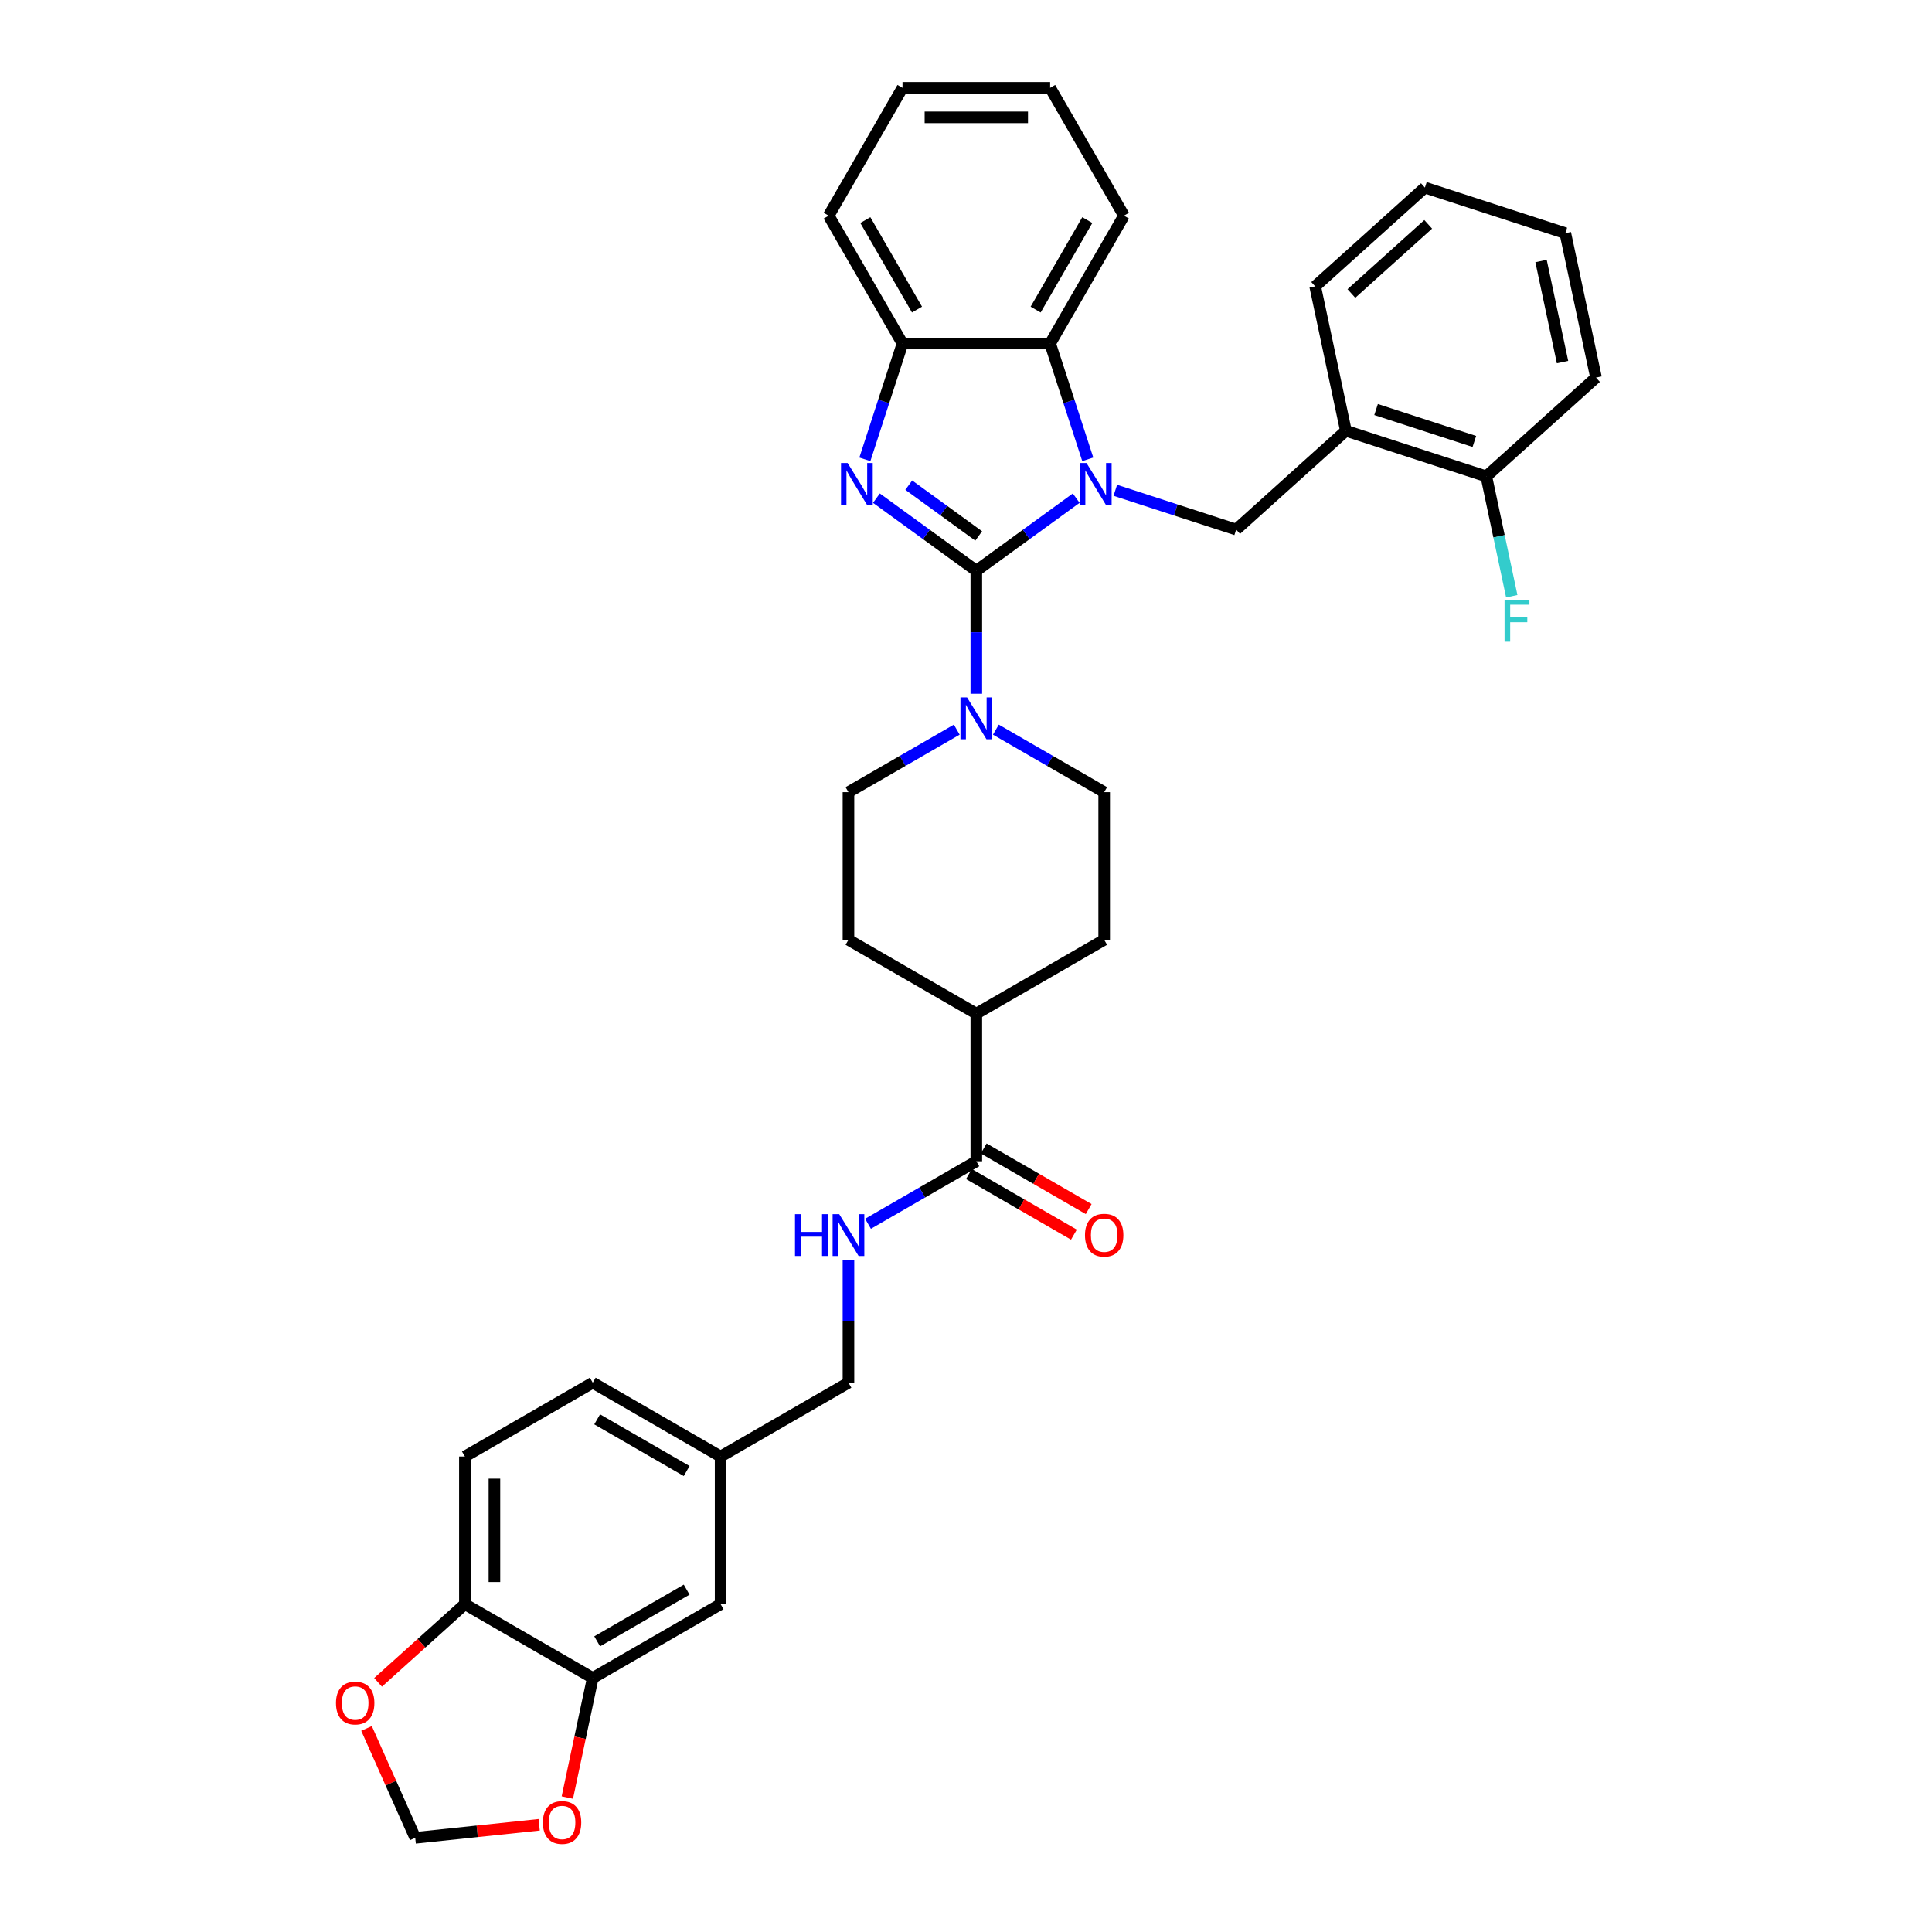 <?xml version='1.0' encoding='iso-8859-1'?>
<svg version='1.1' baseProfile='full'
              xmlns='http://www.w3.org/2000/svg'
                      xmlns:rdkit='http://www.rdkit.org/xml'
                      xmlns:xlink='http://www.w3.org/1999/xlink'
                  xml:space='preserve'
width='1000px' height='1000px' viewBox='0 0 1000 1000'>
<!-- END OF HEADER -->
<rect style='opacity:1.0;fill:#FFFFFF;stroke:none' width='1000' height='1000' x='0' y='0'> </rect>
<path class='bond-0' d='M 505.342,295.402 L 531.195,276.62' style='fill:none;fill-rule:evenodd;stroke:#000000;stroke-width:6px;stroke-linecap:butt;stroke-linejoin:miter;stroke-opacity:1' />
<path class='bond-0' d='M 531.195,276.62 L 557.047,257.837' style='fill:none;fill-rule:evenodd;stroke:#0000FF;stroke-width:6px;stroke-linecap:butt;stroke-linejoin:miter;stroke-opacity:1' />
<path class='bond-1' d='M 505.342,295.402 L 479.49,276.62' style='fill:none;fill-rule:evenodd;stroke:#000000;stroke-width:6px;stroke-linecap:butt;stroke-linejoin:miter;stroke-opacity:1' />
<path class='bond-1' d='M 479.49,276.62 L 453.638,257.837' style='fill:none;fill-rule:evenodd;stroke:#0000FF;stroke-width:6px;stroke-linecap:butt;stroke-linejoin:miter;stroke-opacity:1' />
<path class='bond-1' d='M 506.57,277.403 L 488.474,264.255' style='fill:none;fill-rule:evenodd;stroke:#000000;stroke-width:6px;stroke-linecap:butt;stroke-linejoin:miter;stroke-opacity:1' />
<path class='bond-1' d='M 488.474,264.255 L 470.377,251.107' style='fill:none;fill-rule:evenodd;stroke:#0000FF;stroke-width:6px;stroke-linecap:butt;stroke-linejoin:miter;stroke-opacity:1' />
<path class='bond-2' d='M 505.342,295.402 L 505.342,327.245' style='fill:none;fill-rule:evenodd;stroke:#000000;stroke-width:6px;stroke-linecap:butt;stroke-linejoin:miter;stroke-opacity:1' />
<path class='bond-2' d='M 505.342,327.245 L 505.342,359.087' style='fill:none;fill-rule:evenodd;stroke:#0000FF;stroke-width:6px;stroke-linecap:butt;stroke-linejoin:miter;stroke-opacity:1' />
<path class='bond-3' d='M 563.028,237.755 L 553.289,207.783' style='fill:none;fill-rule:evenodd;stroke:#0000FF;stroke-width:6px;stroke-linecap:butt;stroke-linejoin:miter;stroke-opacity:1' />
<path class='bond-3' d='M 553.289,207.783 L 543.55,177.811' style='fill:none;fill-rule:evenodd;stroke:#000000;stroke-width:6px;stroke-linecap:butt;stroke-linejoin:miter;stroke-opacity:1' />
<path class='bond-4' d='M 577.282,253.774 L 608.561,263.937' style='fill:none;fill-rule:evenodd;stroke:#0000FF;stroke-width:6px;stroke-linecap:butt;stroke-linejoin:miter;stroke-opacity:1' />
<path class='bond-4' d='M 608.561,263.937 L 639.84,274.1' style='fill:none;fill-rule:evenodd;stroke:#000000;stroke-width:6px;stroke-linecap:butt;stroke-linejoin:miter;stroke-opacity:1' />
<path class='bond-5' d='M 447.657,237.755 L 457.396,207.783' style='fill:none;fill-rule:evenodd;stroke:#0000FF;stroke-width:6px;stroke-linecap:butt;stroke-linejoin:miter;stroke-opacity:1' />
<path class='bond-5' d='M 457.396,207.783 L 467.135,177.811' style='fill:none;fill-rule:evenodd;stroke:#000000;stroke-width:6px;stroke-linecap:butt;stroke-linejoin:miter;stroke-opacity:1' />
<path class='bond-13' d='M 495.225,377.659 L 467.195,393.843' style='fill:none;fill-rule:evenodd;stroke:#0000FF;stroke-width:6px;stroke-linecap:butt;stroke-linejoin:miter;stroke-opacity:1' />
<path class='bond-13' d='M 467.195,393.843 L 439.164,410.026' style='fill:none;fill-rule:evenodd;stroke:#000000;stroke-width:6px;stroke-linecap:butt;stroke-linejoin:miter;stroke-opacity:1' />
<path class='bond-14' d='M 515.46,377.659 L 543.49,393.843' style='fill:none;fill-rule:evenodd;stroke:#0000FF;stroke-width:6px;stroke-linecap:butt;stroke-linejoin:miter;stroke-opacity:1' />
<path class='bond-14' d='M 543.49,393.843 L 571.52,410.026' style='fill:none;fill-rule:evenodd;stroke:#000000;stroke-width:6px;stroke-linecap:butt;stroke-linejoin:miter;stroke-opacity:1' />
<path class='bond-27' d='M 543.55,177.811 L 581.758,111.633' style='fill:none;fill-rule:evenodd;stroke:#000000;stroke-width:6px;stroke-linecap:butt;stroke-linejoin:miter;stroke-opacity:1' />
<path class='bond-27' d='M 536.046,160.242 L 562.791,113.918' style='fill:none;fill-rule:evenodd;stroke:#000000;stroke-width:6px;stroke-linecap:butt;stroke-linejoin:miter;stroke-opacity:1' />
<path class='bond-35' d='M 543.55,177.811 L 467.135,177.811' style='fill:none;fill-rule:evenodd;stroke:#000000;stroke-width:6px;stroke-linecap:butt;stroke-linejoin:miter;stroke-opacity:1' />
<path class='bond-6' d='M 639.84,274.1 L 696.628,222.968' style='fill:none;fill-rule:evenodd;stroke:#000000;stroke-width:6px;stroke-linecap:butt;stroke-linejoin:miter;stroke-opacity:1' />
<path class='bond-28' d='M 467.135,177.811 L 428.927,111.633' style='fill:none;fill-rule:evenodd;stroke:#000000;stroke-width:6px;stroke-linecap:butt;stroke-linejoin:miter;stroke-opacity:1' />
<path class='bond-28' d='M 474.639,160.242 L 447.893,113.918' style='fill:none;fill-rule:evenodd;stroke:#000000;stroke-width:6px;stroke-linecap:butt;stroke-linejoin:miter;stroke-opacity:1' />
<path class='bond-17' d='M 696.628,222.968 L 769.304,246.582' style='fill:none;fill-rule:evenodd;stroke:#000000;stroke-width:6px;stroke-linecap:butt;stroke-linejoin:miter;stroke-opacity:1' />
<path class='bond-17' d='M 712.252,211.975 L 763.125,228.504' style='fill:none;fill-rule:evenodd;stroke:#000000;stroke-width:6px;stroke-linecap:butt;stroke-linejoin:miter;stroke-opacity:1' />
<path class='bond-29' d='M 696.628,222.968 L 680.74,148.222' style='fill:none;fill-rule:evenodd;stroke:#000000;stroke-width:6px;stroke-linecap:butt;stroke-linejoin:miter;stroke-opacity:1' />
<path class='bond-7' d='M 505.342,601.065 L 505.342,524.65' style='fill:none;fill-rule:evenodd;stroke:#000000;stroke-width:6px;stroke-linecap:butt;stroke-linejoin:miter;stroke-opacity:1' />
<path class='bond-9' d='M 505.342,601.065 L 477.312,617.249' style='fill:none;fill-rule:evenodd;stroke:#000000;stroke-width:6px;stroke-linecap:butt;stroke-linejoin:miter;stroke-opacity:1' />
<path class='bond-9' d='M 477.312,617.249 L 449.282,633.432' style='fill:none;fill-rule:evenodd;stroke:#0000FF;stroke-width:6px;stroke-linecap:butt;stroke-linejoin:miter;stroke-opacity:1' />
<path class='bond-19' d='M 501.522,607.683 L 528.688,623.368' style='fill:none;fill-rule:evenodd;stroke:#000000;stroke-width:6px;stroke-linecap:butt;stroke-linejoin:miter;stroke-opacity:1' />
<path class='bond-19' d='M 528.688,623.368 L 555.855,639.053' style='fill:none;fill-rule:evenodd;stroke:#FF0000;stroke-width:6px;stroke-linecap:butt;stroke-linejoin:miter;stroke-opacity:1' />
<path class='bond-19' d='M 509.163,594.448 L 536.33,610.132' style='fill:none;fill-rule:evenodd;stroke:#000000;stroke-width:6px;stroke-linecap:butt;stroke-linejoin:miter;stroke-opacity:1' />
<path class='bond-19' d='M 536.33,610.132 L 563.497,625.817' style='fill:none;fill-rule:evenodd;stroke:#FF0000;stroke-width:6px;stroke-linecap:butt;stroke-linejoin:miter;stroke-opacity:1' />
<path class='bond-8' d='M 306.808,868.521 L 372.986,830.313' style='fill:none;fill-rule:evenodd;stroke:#000000;stroke-width:6px;stroke-linecap:butt;stroke-linejoin:miter;stroke-opacity:1' />
<path class='bond-8' d='M 309.094,849.554 L 355.418,822.808' style='fill:none;fill-rule:evenodd;stroke:#000000;stroke-width:6px;stroke-linecap:butt;stroke-linejoin:miter;stroke-opacity:1' />
<path class='bond-11' d='M 306.808,868.521 L 300.231,899.467' style='fill:none;fill-rule:evenodd;stroke:#000000;stroke-width:6px;stroke-linecap:butt;stroke-linejoin:miter;stroke-opacity:1' />
<path class='bond-11' d='M 300.231,899.467 L 293.653,930.413' style='fill:none;fill-rule:evenodd;stroke:#FF0000;stroke-width:6px;stroke-linecap:butt;stroke-linejoin:miter;stroke-opacity:1' />
<path class='bond-39' d='M 306.808,868.521 L 240.63,830.313' style='fill:none;fill-rule:evenodd;stroke:#000000;stroke-width:6px;stroke-linecap:butt;stroke-linejoin:miter;stroke-opacity:1' />
<path class='bond-24' d='M 439.164,652.004 L 439.164,683.847' style='fill:none;fill-rule:evenodd;stroke:#0000FF;stroke-width:6px;stroke-linecap:butt;stroke-linejoin:miter;stroke-opacity:1' />
<path class='bond-24' d='M 439.164,683.847 L 439.164,715.689' style='fill:none;fill-rule:evenodd;stroke:#000000;stroke-width:6px;stroke-linecap:butt;stroke-linejoin:miter;stroke-opacity:1' />
<path class='bond-10' d='M 240.63,830.313 L 240.63,753.897' style='fill:none;fill-rule:evenodd;stroke:#000000;stroke-width:6px;stroke-linecap:butt;stroke-linejoin:miter;stroke-opacity:1' />
<path class='bond-10' d='M 255.914,818.85 L 255.914,765.359' style='fill:none;fill-rule:evenodd;stroke:#000000;stroke-width:6px;stroke-linecap:butt;stroke-linejoin:miter;stroke-opacity:1' />
<path class='bond-12' d='M 240.63,830.313 L 218.159,850.546' style='fill:none;fill-rule:evenodd;stroke:#000000;stroke-width:6px;stroke-linecap:butt;stroke-linejoin:miter;stroke-opacity:1' />
<path class='bond-12' d='M 218.159,850.546 L 195.687,870.78' style='fill:none;fill-rule:evenodd;stroke:#FF0000;stroke-width:6px;stroke-linecap:butt;stroke-linejoin:miter;stroke-opacity:1' />
<path class='bond-16' d='M 279.076,944.511 L 247,947.883' style='fill:none;fill-rule:evenodd;stroke:#FF0000;stroke-width:6px;stroke-linecap:butt;stroke-linejoin:miter;stroke-opacity:1' />
<path class='bond-16' d='M 247,947.883 L 214.924,951.254' style='fill:none;fill-rule:evenodd;stroke:#000000;stroke-width:6px;stroke-linecap:butt;stroke-linejoin:miter;stroke-opacity:1' />
<path class='bond-40' d='M 189.715,894.634 L 202.319,922.944' style='fill:none;fill-rule:evenodd;stroke:#FF0000;stroke-width:6px;stroke-linecap:butt;stroke-linejoin:miter;stroke-opacity:1' />
<path class='bond-40' d='M 202.319,922.944 L 214.924,951.254' style='fill:none;fill-rule:evenodd;stroke:#000000;stroke-width:6px;stroke-linecap:butt;stroke-linejoin:miter;stroke-opacity:1' />
<path class='bond-21' d='M 439.164,410.026 L 439.164,486.442' style='fill:none;fill-rule:evenodd;stroke:#000000;stroke-width:6px;stroke-linecap:butt;stroke-linejoin:miter;stroke-opacity:1' />
<path class='bond-20' d='M 571.52,410.026 L 571.52,486.442' style='fill:none;fill-rule:evenodd;stroke:#000000;stroke-width:6px;stroke-linecap:butt;stroke-linejoin:miter;stroke-opacity:1' />
<path class='bond-15' d='M 505.342,524.65 L 571.52,486.442' style='fill:none;fill-rule:evenodd;stroke:#000000;stroke-width:6px;stroke-linecap:butt;stroke-linejoin:miter;stroke-opacity:1' />
<path class='bond-36' d='M 505.342,524.65 L 439.164,486.442' style='fill:none;fill-rule:evenodd;stroke:#000000;stroke-width:6px;stroke-linecap:butt;stroke-linejoin:miter;stroke-opacity:1' />
<path class='bond-25' d='M 769.304,246.582 L 775.894,277.589' style='fill:none;fill-rule:evenodd;stroke:#000000;stroke-width:6px;stroke-linecap:butt;stroke-linejoin:miter;stroke-opacity:1' />
<path class='bond-25' d='M 775.894,277.589 L 782.485,308.597' style='fill:none;fill-rule:evenodd;stroke:#33CCCC;stroke-width:6px;stroke-linecap:butt;stroke-linejoin:miter;stroke-opacity:1' />
<path class='bond-30' d='M 769.304,246.582 L 826.092,195.45' style='fill:none;fill-rule:evenodd;stroke:#000000;stroke-width:6px;stroke-linecap:butt;stroke-linejoin:miter;stroke-opacity:1' />
<path class='bond-18' d='M 372.986,830.313 L 372.986,753.897' style='fill:none;fill-rule:evenodd;stroke:#000000;stroke-width:6px;stroke-linecap:butt;stroke-linejoin:miter;stroke-opacity:1' />
<path class='bond-22' d='M 240.63,753.897 L 306.808,715.689' style='fill:none;fill-rule:evenodd;stroke:#000000;stroke-width:6px;stroke-linecap:butt;stroke-linejoin:miter;stroke-opacity:1' />
<path class='bond-23' d='M 372.986,753.897 L 439.164,715.689' style='fill:none;fill-rule:evenodd;stroke:#000000;stroke-width:6px;stroke-linecap:butt;stroke-linejoin:miter;stroke-opacity:1' />
<path class='bond-26' d='M 372.986,753.897 L 306.808,715.689' style='fill:none;fill-rule:evenodd;stroke:#000000;stroke-width:6px;stroke-linecap:butt;stroke-linejoin:miter;stroke-opacity:1' />
<path class='bond-26' d='M 355.418,761.401 L 309.094,734.656' style='fill:none;fill-rule:evenodd;stroke:#000000;stroke-width:6px;stroke-linecap:butt;stroke-linejoin:miter;stroke-opacity:1' />
<path class='bond-31' d='M 581.758,111.633 L 543.55,45.455' style='fill:none;fill-rule:evenodd;stroke:#000000;stroke-width:6px;stroke-linecap:butt;stroke-linejoin:miter;stroke-opacity:1' />
<path class='bond-33' d='M 428.927,111.633 L 467.135,45.455' style='fill:none;fill-rule:evenodd;stroke:#000000;stroke-width:6px;stroke-linecap:butt;stroke-linejoin:miter;stroke-opacity:1' />
<path class='bond-32' d='M 680.74,148.222 L 737.528,97.09' style='fill:none;fill-rule:evenodd;stroke:#000000;stroke-width:6px;stroke-linecap:butt;stroke-linejoin:miter;stroke-opacity:1' />
<path class='bond-32' d='M 699.485,151.91 L 739.236,116.117' style='fill:none;fill-rule:evenodd;stroke:#000000;stroke-width:6px;stroke-linecap:butt;stroke-linejoin:miter;stroke-opacity:1' />
<path class='bond-38' d='M 826.092,195.45 L 810.204,120.704' style='fill:none;fill-rule:evenodd;stroke:#000000;stroke-width:6px;stroke-linecap:butt;stroke-linejoin:miter;stroke-opacity:1' />
<path class='bond-38' d='M 808.759,187.415 L 797.638,135.093' style='fill:none;fill-rule:evenodd;stroke:#000000;stroke-width:6px;stroke-linecap:butt;stroke-linejoin:miter;stroke-opacity:1' />
<path class='bond-37' d='M 543.55,45.455 L 467.135,45.455' style='fill:none;fill-rule:evenodd;stroke:#000000;stroke-width:6px;stroke-linecap:butt;stroke-linejoin:miter;stroke-opacity:1' />
<path class='bond-37' d='M 532.088,60.738 L 478.597,60.738' style='fill:none;fill-rule:evenodd;stroke:#000000;stroke-width:6px;stroke-linecap:butt;stroke-linejoin:miter;stroke-opacity:1' />
<path class='bond-34' d='M 737.528,97.09 L 810.204,120.704' style='fill:none;fill-rule:evenodd;stroke:#000000;stroke-width:6px;stroke-linecap:butt;stroke-linejoin:miter;stroke-opacity:1' />
<path  class='atom-1' d='M 562.381 239.666
L 569.472 251.128
Q 570.175 252.259, 571.306 254.307
Q 572.437 256.355, 572.498 256.477
L 572.498 239.666
L 575.371 239.666
L 575.371 261.307
L 572.406 261.307
L 564.795 248.775
Q 563.909 247.307, 562.961 245.626
Q 562.044 243.945, 561.769 243.425
L 561.769 261.307
L 558.957 261.307
L 558.957 239.666
L 562.381 239.666
' fill='#0000FF'/>
<path  class='atom-2' d='M 438.737 239.666
L 445.829 251.128
Q 446.532 252.259, 447.663 254.307
Q 448.794 256.355, 448.855 256.477
L 448.855 239.666
L 451.728 239.666
L 451.728 261.307
L 448.763 261.307
L 441.152 248.775
Q 440.266 247.307, 439.318 245.626
Q 438.401 243.945, 438.126 243.425
L 438.126 261.307
L 435.314 261.307
L 435.314 239.666
L 438.737 239.666
' fill='#0000FF'/>
<path  class='atom-3' d='M 500.559 360.998
L 507.65 372.46
Q 508.353 373.591, 509.484 375.639
Q 510.615 377.687, 510.676 377.809
L 510.676 360.998
L 513.55 360.998
L 513.55 382.639
L 510.585 382.639
L 502.974 370.106
Q 502.087 368.639, 501.14 366.958
Q 500.223 365.277, 499.948 364.757
L 499.948 382.639
L 497.135 382.639
L 497.135 360.998
L 500.559 360.998
' fill='#0000FF'/>
<path  class='atom-10' d='M 411.487 628.453
L 414.421 628.453
L 414.421 637.653
L 425.486 637.653
L 425.486 628.453
L 428.42 628.453
L 428.42 650.094
L 425.486 650.094
L 425.486 640.099
L 414.421 640.099
L 414.421 650.094
L 411.487 650.094
L 411.487 628.453
' fill='#0000FF'/>
<path  class='atom-10' d='M 434.381 628.453
L 441.472 639.915
Q 442.175 641.046, 443.306 643.094
Q 444.437 645.142, 444.498 645.264
L 444.498 628.453
L 447.372 628.453
L 447.372 650.094
L 444.407 650.094
L 436.796 637.562
Q 435.909 636.094, 434.962 634.413
Q 434.045 632.732, 433.77 632.212
L 433.77 650.094
L 430.957 650.094
L 430.957 628.453
L 434.381 628.453
' fill='#0000FF'/>
<path  class='atom-12' d='M 280.987 943.328
Q 280.987 938.131, 283.554 935.228
Q 286.122 932.324, 290.921 932.324
Q 295.72 932.324, 298.287 935.228
Q 300.855 938.131, 300.855 943.328
Q 300.855 948.585, 298.257 951.581
Q 295.659 954.545, 290.921 954.545
Q 286.152 954.545, 283.554 951.581
Q 280.987 948.616, 280.987 943.328
M 290.921 952.1
Q 294.222 952.1, 295.995 949.899
Q 297.798 947.668, 297.798 943.328
Q 297.798 939.079, 295.995 936.939
Q 294.222 934.769, 290.921 934.769
Q 287.62 934.769, 285.816 936.909
Q 284.043 939.048, 284.043 943.328
Q 284.043 947.699, 285.816 949.899
Q 287.62 952.1, 290.921 952.1
' fill='#FF0000'/>
<path  class='atom-13' d='M 173.908 881.506
Q 173.908 876.31, 176.476 873.406
Q 179.044 870.502, 183.843 870.502
Q 188.641 870.502, 191.209 873.406
Q 193.777 876.31, 193.777 881.506
Q 193.777 886.763, 191.178 889.759
Q 188.58 892.724, 183.843 892.724
Q 179.074 892.724, 176.476 889.759
Q 173.908 886.794, 173.908 881.506
M 183.843 890.278
Q 187.144 890.278, 188.917 888.078
Q 190.72 885.846, 190.72 881.506
Q 190.72 877.257, 188.917 875.118
Q 187.144 872.947, 183.843 872.947
Q 180.541 872.947, 178.738 875.087
Q 176.965 877.227, 176.965 881.506
Q 176.965 885.877, 178.738 888.078
Q 180.541 890.278, 183.843 890.278
' fill='#FF0000'/>
<path  class='atom-20' d='M 561.586 639.334
Q 561.586 634.138, 564.154 631.234
Q 566.722 628.331, 571.52 628.331
Q 576.319 628.331, 578.887 631.234
Q 581.455 634.138, 581.455 639.334
Q 581.455 644.592, 578.856 647.587
Q 576.258 650.552, 571.52 650.552
Q 566.752 650.552, 564.154 647.587
Q 561.586 644.622, 561.586 639.334
M 571.52 648.107
Q 574.822 648.107, 576.594 645.906
Q 578.398 643.675, 578.398 639.334
Q 578.398 635.086, 576.594 632.946
Q 574.822 630.776, 571.52 630.776
Q 568.219 630.776, 566.416 632.915
Q 564.643 635.055, 564.643 639.334
Q 564.643 643.705, 566.416 645.906
Q 568.219 648.107, 571.52 648.107
' fill='#FF0000'/>
<path  class='atom-26' d='M 778.757 310.507
L 791.625 310.507
L 791.625 312.983
L 781.661 312.983
L 781.661 319.555
L 790.525 319.555
L 790.525 322.061
L 781.661 322.061
L 781.661 332.148
L 778.757 332.148
L 778.757 310.507
' fill='#33CCCC'/>
</svg>
